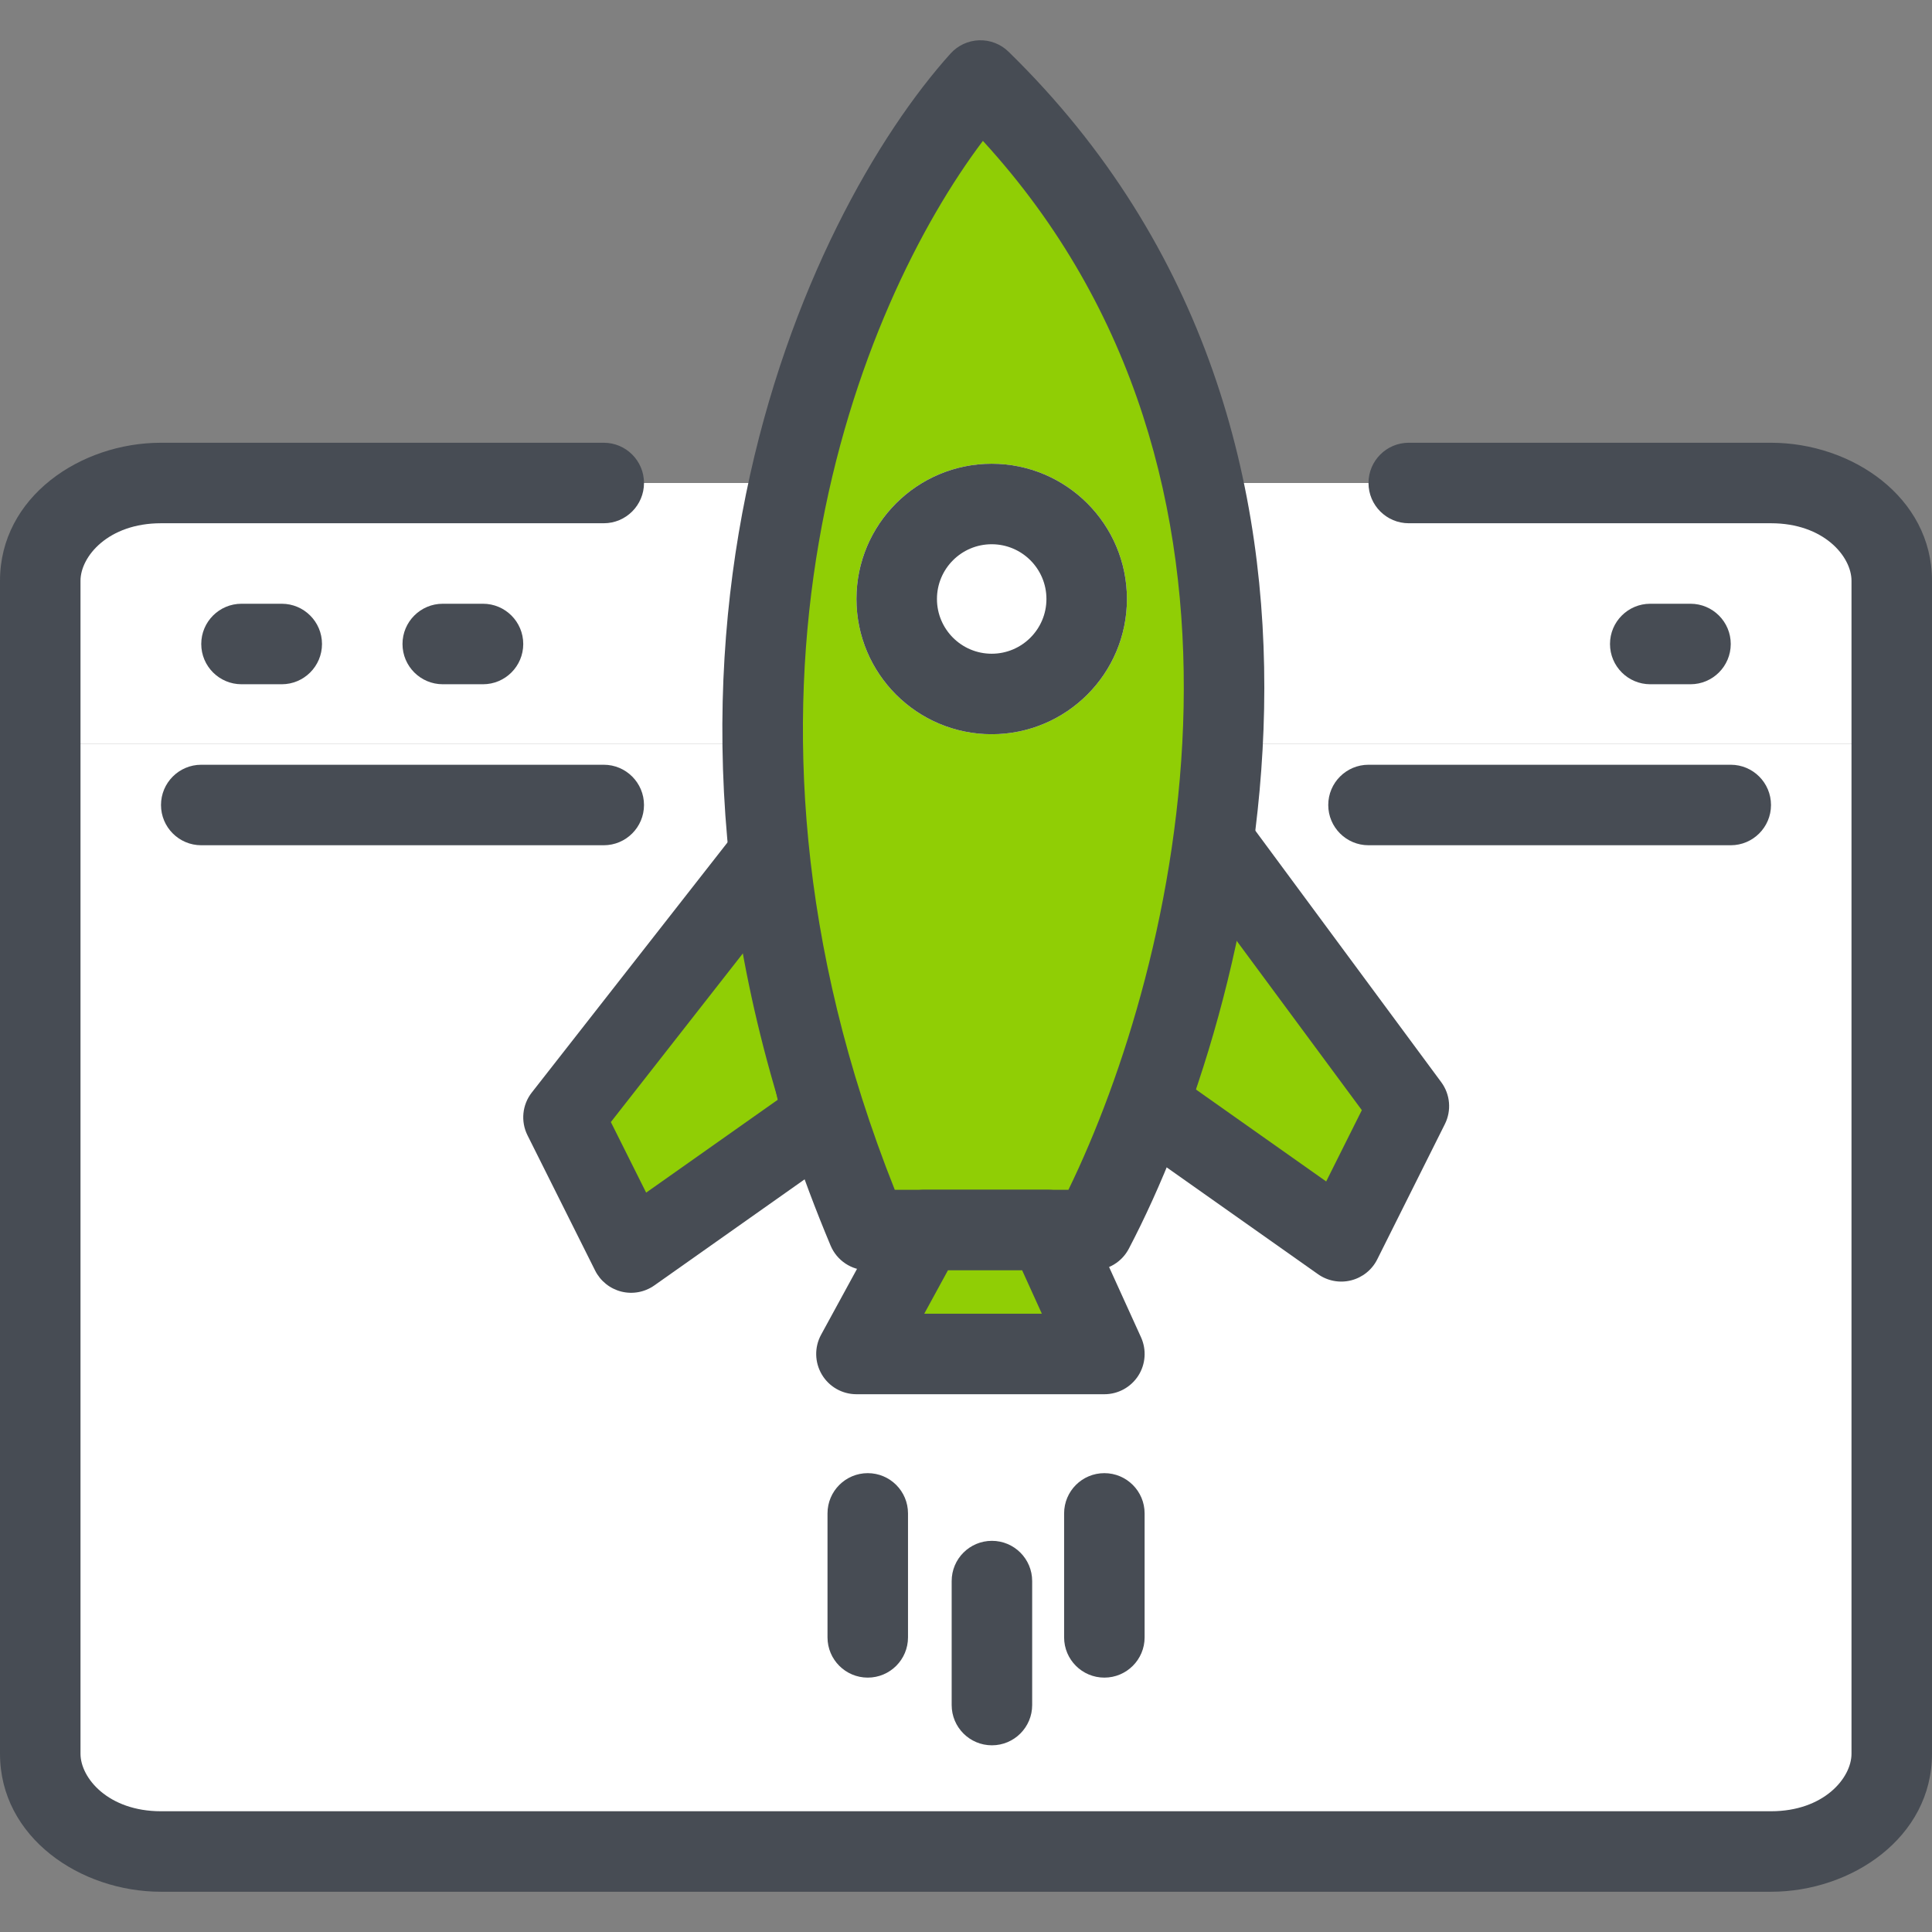 <svg width="60" height="60" viewBox="0 0 60 60" fill="none" xmlns="http://www.w3.org/2000/svg">
<rect x="0" y="0" width="60" height="60" fill="#808080" stroke="none"/>
<path d="M58.75 23.094V54.463C58.75 55.268 58.355 56.04 57.652 56.609C56.948 57.179 55.995 57.498 55 57.498H5C4.005 57.498 3.052 57.179 2.348 56.609C1.645 56.04 1.25 55.268 1.25 54.463V23.094H58.75Z" fill="white"/>
<path d="M58.75 18.036V23.095H1.25V18.036C1.25 17.231 1.645 16.458 2.348 15.889C3.052 15.32 4.005 15 5 15H55C55.995 15 56.948 15.32 57.652 15.889C58.355 16.458 58.75 17.231 58.75 18.036Z" fill="white"/>
<path fill-rule="evenodd" clip-rule="evenodd" d="M5 16.25C3.36 16.25 2.5 17.283 2.5 18.036V54.464C2.5 55.217 3.36 56.25 5 56.25H55C56.64 56.25 57.5 55.217 57.5 54.464V18.036C57.5 17.283 56.64 16.25 55 16.25H43.75C43.06 16.25 42.5 15.69 42.5 15C42.5 14.31 43.06 13.75 43.75 13.75H55C57.502 13.75 60 15.435 60 18.036V54.464C60 57.065 57.502 58.75 55 58.75H5C2.498 58.75 0 57.065 0 54.464V18.036C0 15.435 2.498 13.75 5 13.75H18.75C19.44 13.75 20 14.31 20 15C20 15.69 19.44 16.25 18.75 16.25H5Z" fill="#474C54"/>
<path fill-rule="evenodd" clip-rule="evenodd" d="M6.25 20C6.25 19.31 6.81 18.75 7.5 18.75H8.75C9.44 18.75 10 19.31 10 20C10 20.69 9.44 21.25 8.75 21.25H7.5C6.81 21.25 6.25 20.69 6.25 20Z" fill="#474C54"/>
<path fill-rule="evenodd" clip-rule="evenodd" d="M12.5 20C12.5 19.31 13.06 18.75 13.75 18.75H15C15.69 18.75 16.25 19.31 16.25 20C16.25 20.69 15.69 21.25 15 21.25H13.75C13.06 21.25 12.5 20.69 12.5 20Z" fill="#474C54"/>
<path fill-rule="evenodd" clip-rule="evenodd" d="M50 20C50 19.31 50.56 18.75 51.25 18.75H52.5C53.19 18.75 53.75 19.31 53.75 20C53.75 20.69 53.19 21.25 52.5 21.25H51.25C50.56 21.25 50 20.69 50 20Z" fill="#474C54"/>
<path fill-rule="evenodd" clip-rule="evenodd" d="M5 25C5 24.31 5.56 23.75 6.25 23.75H18.75C19.44 23.75 20 24.31 20 25C20 25.69 19.44 26.25 18.75 26.25H6.25C5.56 26.25 5 25.69 5 25ZM41.25 25C41.25 24.31 41.81 23.75 42.5 23.75H53.75C54.44 23.75 55 24.31 55 25C55 25.69 54.44 26.25 53.75 26.25H42.5C41.81 26.25 41.25 25.69 41.25 25Z" fill="#474C54"/>
<path d="M17.5 34.698L23.8 26.648L25.55 34.698L19.6 38.898L17.5 34.698Z" fill="#90CE05"/>
<path fill-rule="evenodd" clip-rule="evenodd" d="M24.079 25.43C24.551 25.538 24.919 25.909 25.021 26.383L26.771 34.433C26.878 34.923 26.681 35.43 26.271 35.72L20.321 39.92C20.023 40.13 19.649 40.2 19.295 40.111C18.942 40.022 18.645 39.783 18.482 39.458L16.382 35.258C16.166 34.826 16.218 34.308 16.516 33.928L22.816 25.878C23.114 25.497 23.607 25.322 24.079 25.43ZM18.971 34.846L20.067 37.038L24.153 34.155L23.144 29.515L18.971 34.846Z" fill="#474C54"/>
<path d="M43.754 34.351L37.804 26.301L35.704 34.351L41.654 38.551L43.754 34.351Z" fill="#90CE05"/>
<path fill-rule="evenodd" clip-rule="evenodd" d="M37.567 25.073C37.094 25.165 36.716 25.519 36.594 25.985L34.494 34.035C34.363 34.539 34.558 35.072 34.983 35.372L40.933 39.572C41.231 39.782 41.605 39.852 41.959 39.763C42.312 39.674 42.609 39.436 42.772 39.11L44.872 34.91C45.082 34.489 45.039 33.986 44.759 33.608L38.809 25.558C38.523 25.171 38.04 24.982 37.567 25.073ZM42.293 34.477L41.186 36.691L37.132 33.829L38.353 29.147L42.293 34.477Z" fill="#474C54"/>
<path d="M26.951 38.2C19.671 20.84 26.251 7.167 30.451 2.5C42.21 13.98 37.685 31.083 33.952 38.2H26.951Z" fill="#90CE05"/>
<path fill-rule="evenodd" clip-rule="evenodd" d="M30.408 1.251C30.748 1.24 31.078 1.368 31.321 1.606C37.51 7.647 39.391 15.162 39.258 22.011C39.126 28.833 36.999 35.077 35.056 38.781C34.84 39.192 34.414 39.45 33.949 39.45H26.948C26.445 39.45 25.99 39.148 25.795 38.683C18.303 20.818 25.041 6.64 29.519 1.664C29.747 1.411 30.068 1.262 30.408 1.251ZM30.525 4.375C26.689 9.464 21.692 21.631 27.788 36.95H33.181C34.876 33.47 36.642 27.941 36.758 21.962C36.874 15.986 35.345 9.634 30.525 4.375Z" fill="#474C54"/>
<path d="M26.598 42.049L28.698 38.199H32.548L34.298 42.049H26.598Z" fill="#90CE05"/>
<path fill-rule="evenodd" clip-rule="evenodd" d="M27.6 37.601C27.819 37.199 28.24 36.949 28.698 36.949H32.548C33.038 36.949 33.483 37.236 33.686 37.682L35.436 41.532C35.611 41.919 35.579 42.369 35.349 42.726C35.118 43.083 34.723 43.299 34.298 43.299H26.598C26.157 43.299 25.748 43.067 25.523 42.687C25.298 42.308 25.289 41.838 25.5 41.451L27.6 37.601ZM29.44 39.449L28.703 40.799H32.356L31.743 39.449H29.44Z" fill="#474C54"/>
<path d="M34.998 18.602C34.998 20.922 33.117 22.802 30.798 22.802C28.478 22.802 26.598 20.922 26.598 18.602C26.598 16.283 28.478 14.402 30.798 14.402C33.117 14.402 34.998 16.283 34.998 18.602Z" fill="white"/>
<path fill-rule="evenodd" clip-rule="evenodd" d="M30.798 20.302C31.736 20.302 32.498 19.541 32.498 18.602C32.498 17.663 31.736 16.902 30.798 16.902C29.859 16.902 29.098 17.663 29.098 18.602C29.098 19.541 29.859 20.302 30.798 20.302ZM30.798 22.802C33.117 22.802 34.998 20.922 34.998 18.602C34.998 16.283 33.117 14.402 30.798 14.402C28.478 14.402 26.598 16.283 26.598 18.602C26.598 20.922 28.478 22.802 30.798 22.802Z" fill="#474C54"/>
<path fill-rule="evenodd" clip-rule="evenodd" d="M26.949 45.75C27.64 45.75 28.199 46.31 28.199 47V50.85C28.199 51.54 27.64 52.1 26.949 52.1C26.259 52.1 25.699 51.54 25.699 50.85V47C25.699 46.31 26.259 45.75 26.949 45.75Z" fill="#474C54"/>
<path fill-rule="evenodd" clip-rule="evenodd" d="M30.805 47.852C31.495 47.852 32.055 48.411 32.055 49.102V52.952C32.055 53.642 31.495 54.202 30.805 54.202C30.114 54.202 29.555 53.642 29.555 52.952V49.102C29.555 48.411 30.114 47.852 30.805 47.852Z" fill="#474C54"/>
<path fill-rule="evenodd" clip-rule="evenodd" d="M34.297 45.75C34.987 45.75 35.547 46.31 35.547 47V50.85C35.547 51.54 34.987 52.1 34.297 52.1C33.606 52.1 33.047 51.54 33.047 50.85V47C33.047 46.31 33.606 45.75 34.297 45.75Z" fill="#474C54"/>
</svg>

